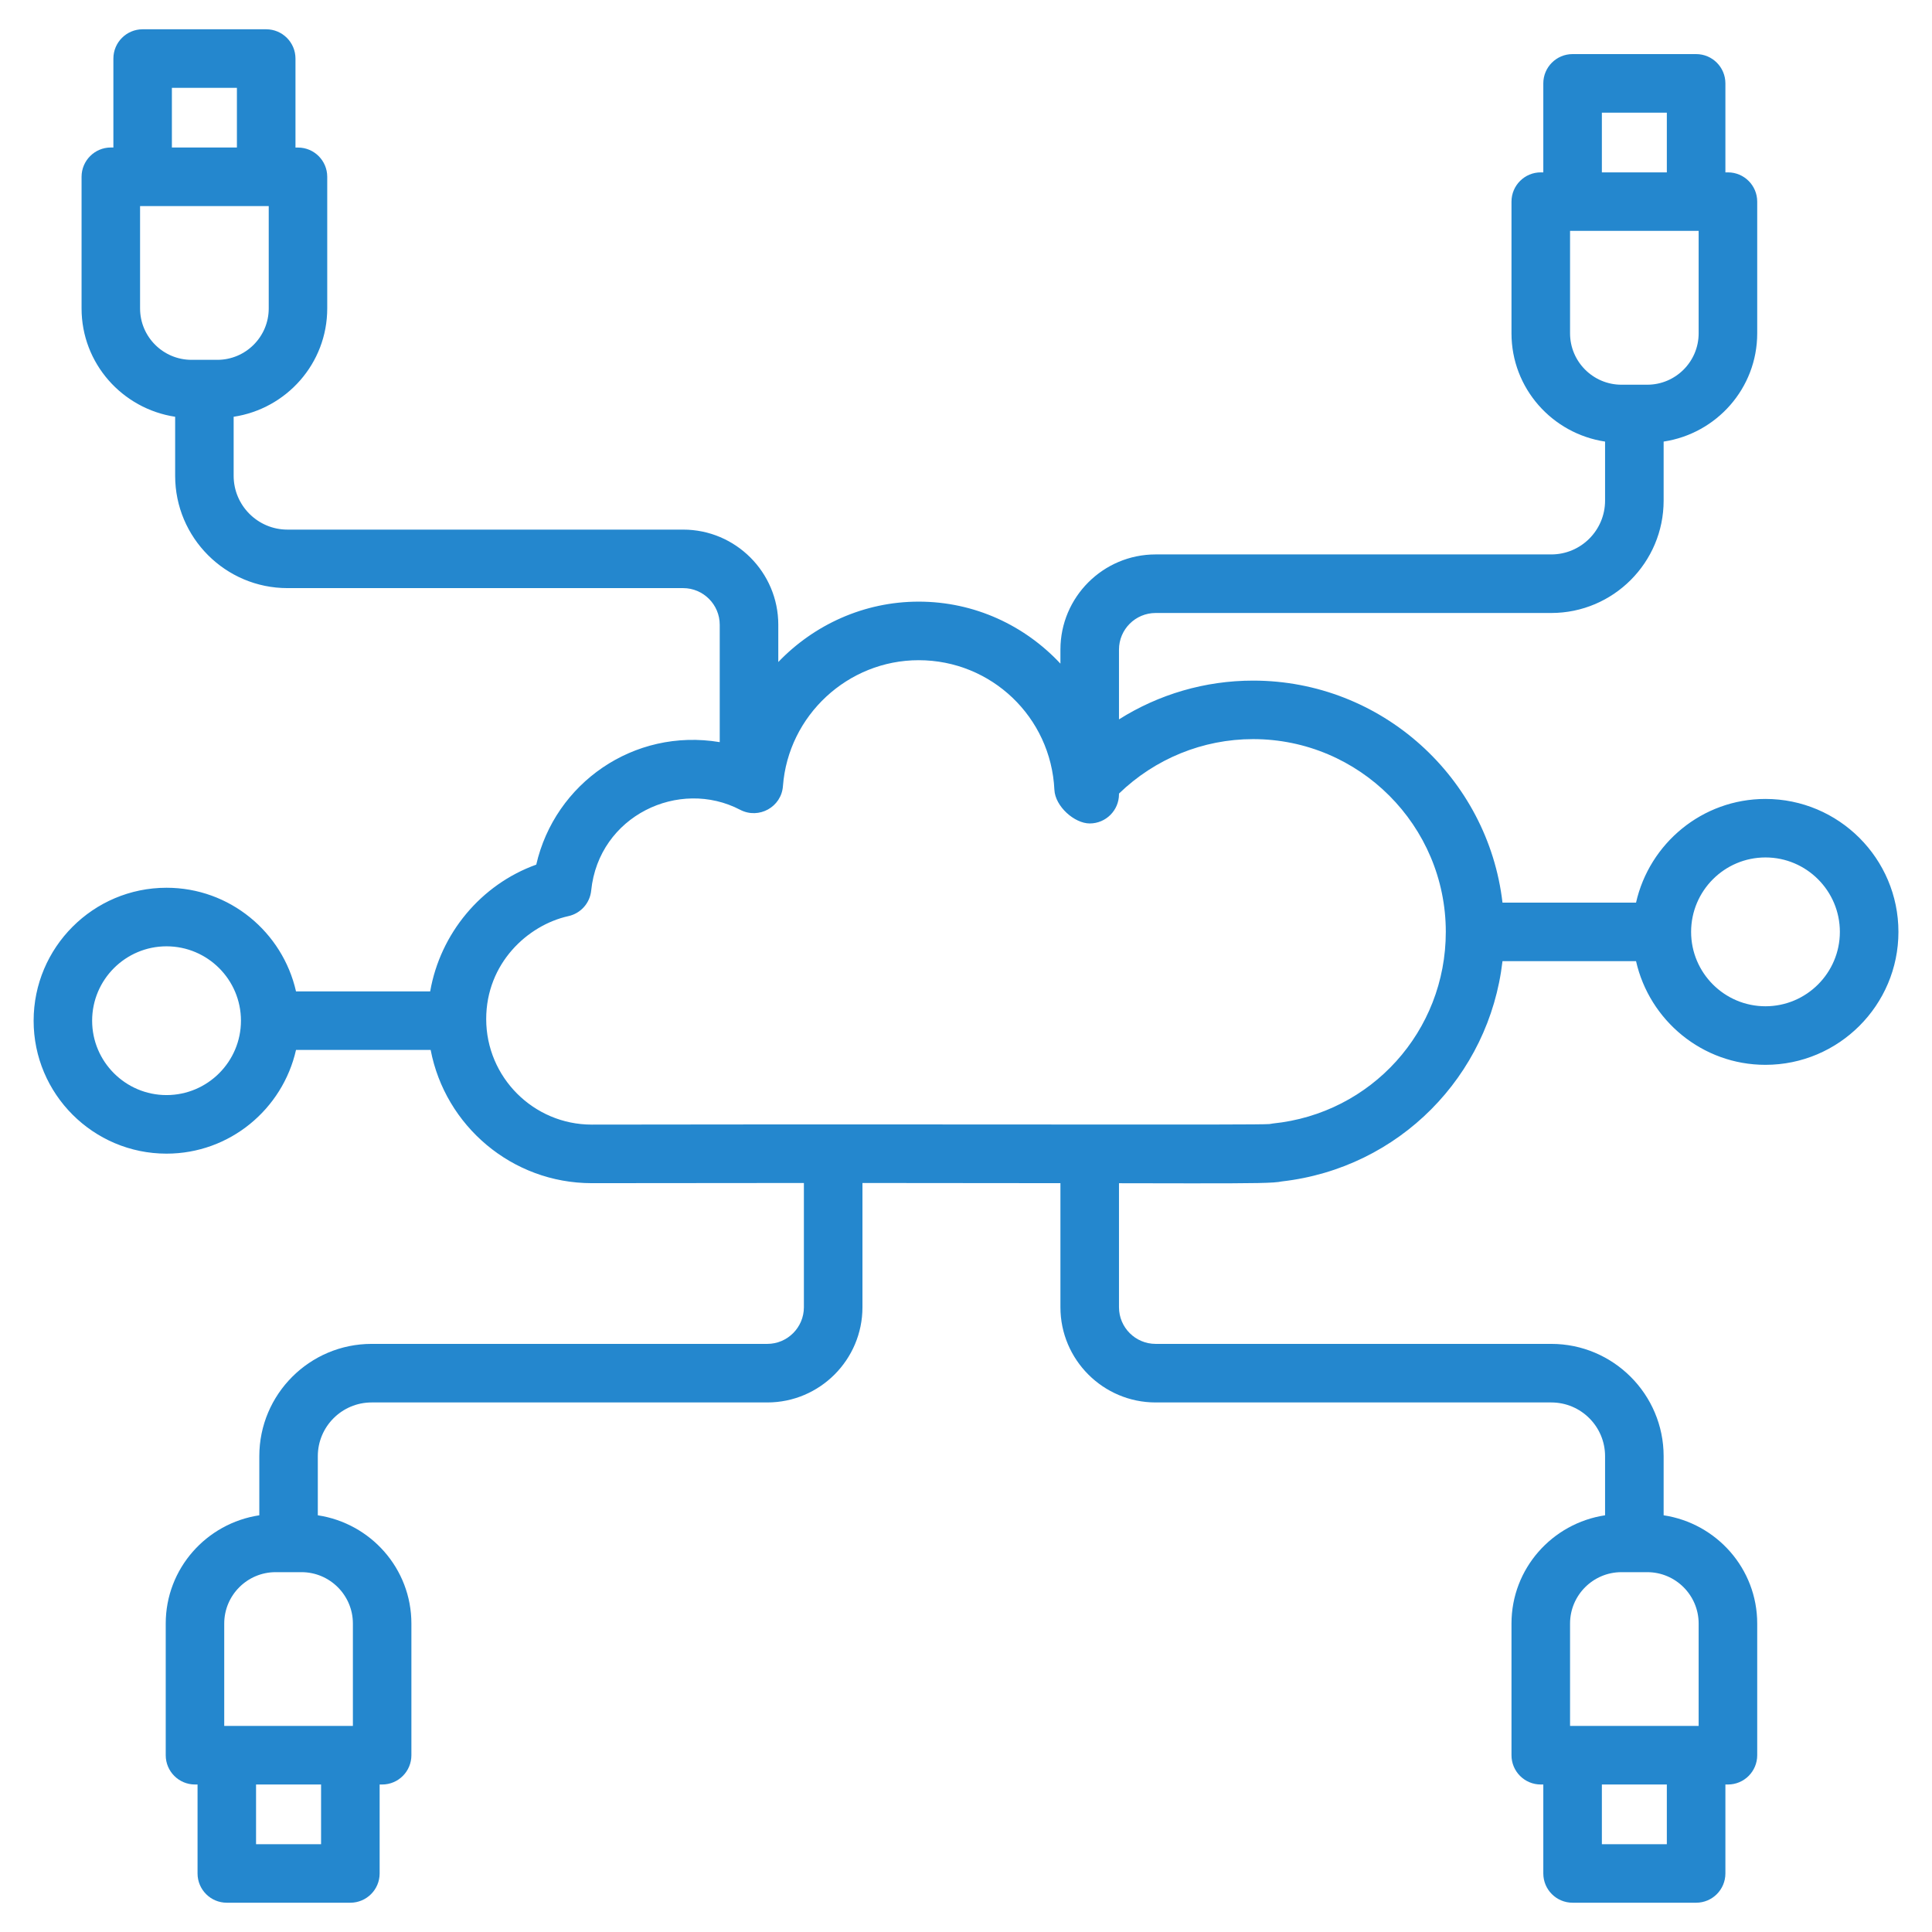 <svg width="32" height="32" viewBox="0 0 32 32" fill="none" xmlns="http://www.w3.org/2000/svg">
<g clip-path="url(#clip0_60_406)">
<path d="M2.758 19.108C3.806 19.108 4.681 18.371 4.903 17.39H7.133C7.373 18.645 8.478 19.597 9.802 19.597C11.114 19.595 12.278 19.594 13.315 19.594V21.652C13.315 21.986 13.043 22.259 12.709 22.259H6.155C5.129 22.259 4.295 23.093 4.295 24.119V25.098C3.42 25.23 2.745 25.98 2.745 26.891V29.072C2.745 29.34 2.962 29.557 3.23 29.557H3.272V31.03C3.272 31.298 3.489 31.515 3.756 31.515H5.803C6.07 31.515 6.288 31.298 6.288 31.03V29.557H6.33C6.597 29.557 6.814 29.34 6.814 29.072V26.891C6.814 25.98 6.139 25.23 5.264 25.098V24.119C5.264 23.628 5.664 23.229 6.155 23.229H12.709C13.578 23.229 14.285 22.521 14.285 21.652V19.594C15.605 19.594 16.684 19.596 17.564 19.597V21.652C17.564 22.521 18.271 23.229 19.141 23.229H25.694C26.186 23.229 26.585 23.628 26.585 24.119V25.098C25.71 25.23 25.035 25.98 25.035 26.891V29.072C25.035 29.34 25.252 29.557 25.52 29.557H25.562V31.03C25.562 31.298 25.779 31.515 26.047 31.515H28.093C28.361 31.515 28.578 31.298 28.578 31.03V29.557H28.62C28.888 29.557 29.105 29.34 29.105 29.072V26.891C29.105 25.98 28.43 25.23 27.555 25.098V24.119C27.555 23.094 26.72 22.259 25.694 22.259H19.141C18.806 22.259 18.534 21.987 18.534 21.652V19.598L19.733 19.6C20.805 19.6 21.098 19.597 21.233 19.568C23.174 19.346 24.666 17.823 24.886 15.92H27.098C27.32 16.901 28.195 17.637 29.241 17.637C30.456 17.637 31.444 16.649 31.444 15.435C31.444 14.22 30.456 13.233 29.241 13.233C28.195 13.233 27.32 13.969 27.098 14.95H24.886C24.645 12.883 22.885 11.273 20.755 11.273C19.959 11.273 19.192 11.5 18.534 11.915V10.759C18.534 10.425 18.806 10.153 19.141 10.153H25.694C26.72 10.153 27.555 9.318 27.555 8.292V7.314C28.43 7.182 29.105 6.432 29.105 5.521V3.34C29.105 3.072 28.888 2.855 28.62 2.855H28.578V1.381C28.578 1.113 28.361 0.896 28.093 0.896H26.047C25.779 0.896 25.562 1.113 25.562 1.381V2.855H25.52C25.252 2.855 25.035 3.072 25.035 3.34V5.521C25.035 6.432 25.71 7.182 26.585 7.314V8.292C26.585 8.783 26.186 9.183 25.694 9.183H19.141C18.271 9.183 17.564 9.89 17.564 10.759V10.992C16.976 10.362 16.144 9.965 15.216 9.965C14.31 9.965 13.482 10.349 12.891 10.965V10.348C12.891 9.479 12.184 8.772 11.315 8.772H4.761C4.27 8.772 3.87 8.372 3.87 7.881V6.903C4.745 6.771 5.42 6.02 5.42 5.109V2.928C5.42 2.661 5.203 2.444 4.936 2.444H4.894V0.97C4.894 0.702 4.676 0.485 4.409 0.485H2.363C2.095 0.485 1.878 0.702 1.878 0.97V2.443H1.836C1.568 2.443 1.351 2.661 1.351 2.928V5.109C1.351 6.02 2.026 6.77 2.901 6.903V7.881C2.901 8.907 3.735 9.741 4.761 9.741H11.315C11.649 9.741 11.921 10.014 11.921 10.348V12.292C10.493 12.054 9.19 12.977 8.882 14.321C7.966 14.65 7.292 15.463 7.125 16.421H4.903C4.681 15.44 3.806 14.704 2.758 14.704C1.544 14.704 0.557 15.692 0.557 16.906C0.556 18.12 1.544 19.108 2.758 19.108ZM5.318 30.546H4.241V29.557H5.318V30.546ZM5.845 26.891V28.587H5.803H3.756H3.714V26.891C3.714 26.422 4.096 26.04 4.565 26.04H4.994C5.463 26.04 5.845 26.422 5.845 26.891ZM27.608 30.546H26.532V29.557H27.608V30.546ZM27.284 26.04C27.753 26.04 28.135 26.422 28.135 26.891V28.587H28.093H26.047H26.005V26.891C26.005 26.422 26.387 26.04 26.856 26.04H27.284ZM29.242 14.202C29.921 14.202 30.474 14.755 30.474 15.435C30.474 16.114 29.921 16.667 29.242 16.667C28.562 16.667 28.01 16.114 28.01 15.435C28.01 14.755 28.562 14.202 29.242 14.202ZM26.532 1.866H27.608V2.855H26.532V1.866ZM26.005 5.521V3.824H26.047H28.093H28.135V5.521C28.135 5.99 27.753 6.372 27.284 6.372H26.856C26.387 6.372 26.005 5.99 26.005 5.521ZM2.847 1.455H3.924V2.443H2.847V1.455ZM3.172 5.96C2.702 5.96 2.32 5.578 2.32 5.109V3.413H2.363H4.409H4.451V5.109C4.451 5.578 4.069 5.96 3.6 5.96H3.172ZM9.414 15.174C9.619 15.129 9.771 14.958 9.792 14.75C9.918 13.512 11.248 12.884 12.26 13.413C12.57 13.574 12.943 13.366 12.968 13.02C13.056 11.85 14.043 10.935 15.216 10.935C16.42 10.935 17.407 11.877 17.464 13.081C17.477 13.357 17.797 13.639 18.049 13.639C18.317 13.639 18.534 13.422 18.534 13.154V13.144C19.128 12.569 19.921 12.242 20.755 12.242C22.515 12.242 23.947 13.675 23.947 15.435C23.947 17.079 22.715 18.444 21.081 18.609C21.062 18.611 21.044 18.614 21.026 18.618C20.789 18.636 16.609 18.617 9.801 18.627C8.837 18.627 8.053 17.843 8.053 16.879C8.053 15.957 8.738 15.324 9.414 15.174ZM2.758 15.674C3.438 15.674 3.991 16.226 3.991 16.906C3.991 17.585 3.438 18.138 2.758 18.138C2.079 18.138 1.526 17.585 1.526 16.906C1.526 16.226 2.079 15.674 2.758 15.674Z" fill="#2487CE"/>
</g>
<defs>
<clipPath id="clip0_60_406">
<rect width="32" height="32" fill="white"/>
</clipPath>
</defs>
</svg>
